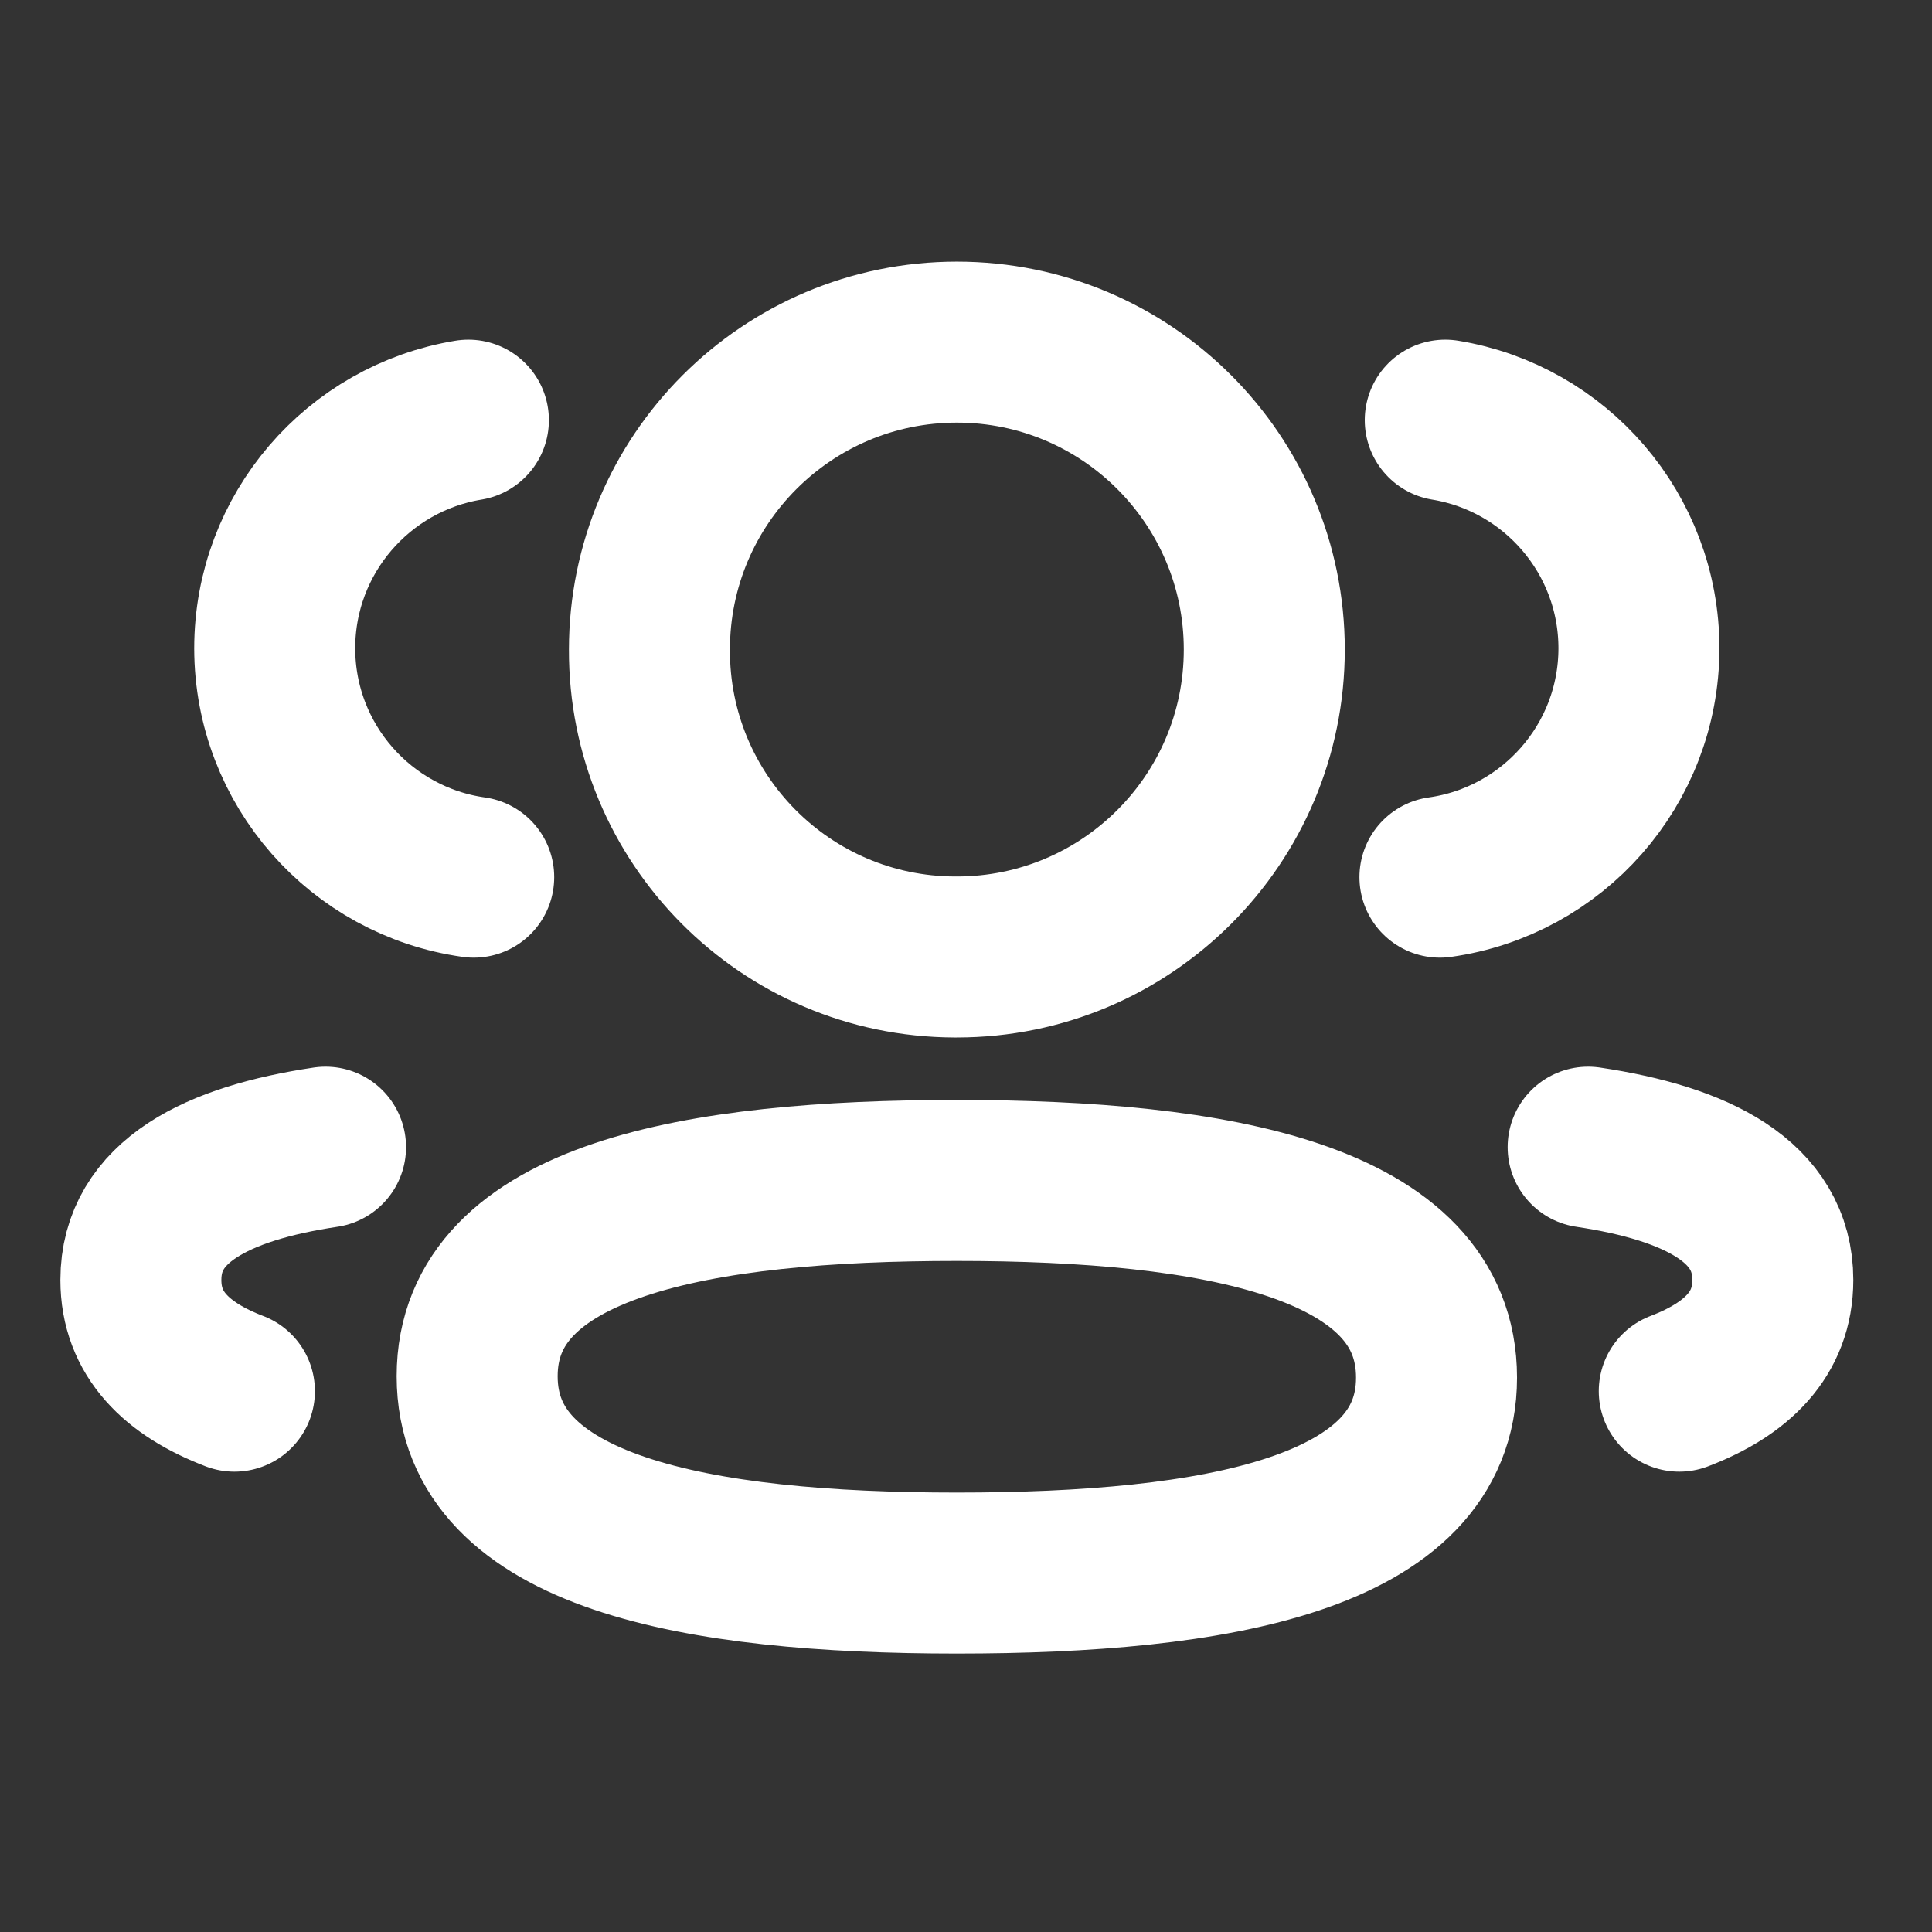 <svg xmlns="http://www.w3.org/2000/svg" width="48" height="48" viewBox="0 0 48 48" fill="none"><rect x="0" y="0" width="48" height="48" fill="#333333" stroke="none"/><path d="M35.775 21.793C38.565 21.401 40.713 19.009 40.719 16.111C40.719 13.255 38.637 10.887 35.907 10.439" stroke="white" stroke-width="4" stroke-linecap="round" stroke-linejoin="round"></path><path d="M39.457 28.501C42.159 28.905 44.045 29.851 44.045 31.801C44.045 33.143 43.157 34.015 41.721 34.563" stroke="white" stroke-width="4" stroke-linecap="round" stroke-linejoin="round"></path><path fill-rule="evenodd" clip-rule="evenodd" d="M23.773 29.328C17.346 29.328 11.855 30.302 11.855 34.192C11.855 38.08 17.311 39.082 23.773 39.082C30.201 39.082 35.69 38.118 35.69 34.226C35.69 30.334 30.235 29.328 23.773 29.328Z" stroke="white" stroke-width="4" stroke-linecap="round" stroke-linejoin="round"></path><path fill-rule="evenodd" clip-rule="evenodd" d="M23.773 23.776C27.991 23.776 31.411 20.358 31.411 16.138C31.411 11.92 27.991 8.5 23.773 8.5C19.555 8.5 16.135 11.92 16.135 16.138C16.119 20.342 19.513 23.762 23.717 23.776H23.773Z" stroke="white" stroke-width="4" stroke-linecap="round" stroke-linejoin="round"></path><path d="M11.769 21.793C8.977 21.401 6.831 19.009 6.825 16.111C6.825 13.255 8.907 10.887 11.637 10.439" stroke="white" stroke-width="4" stroke-linecap="round" stroke-linejoin="round"></path><path d="M8.088 28.501C5.386 28.905 3.5 29.851 3.5 31.801C3.5 33.143 4.388 34.015 5.824 34.563" stroke="white" stroke-width="4" stroke-linecap="round" stroke-linejoin="round"></path></svg>